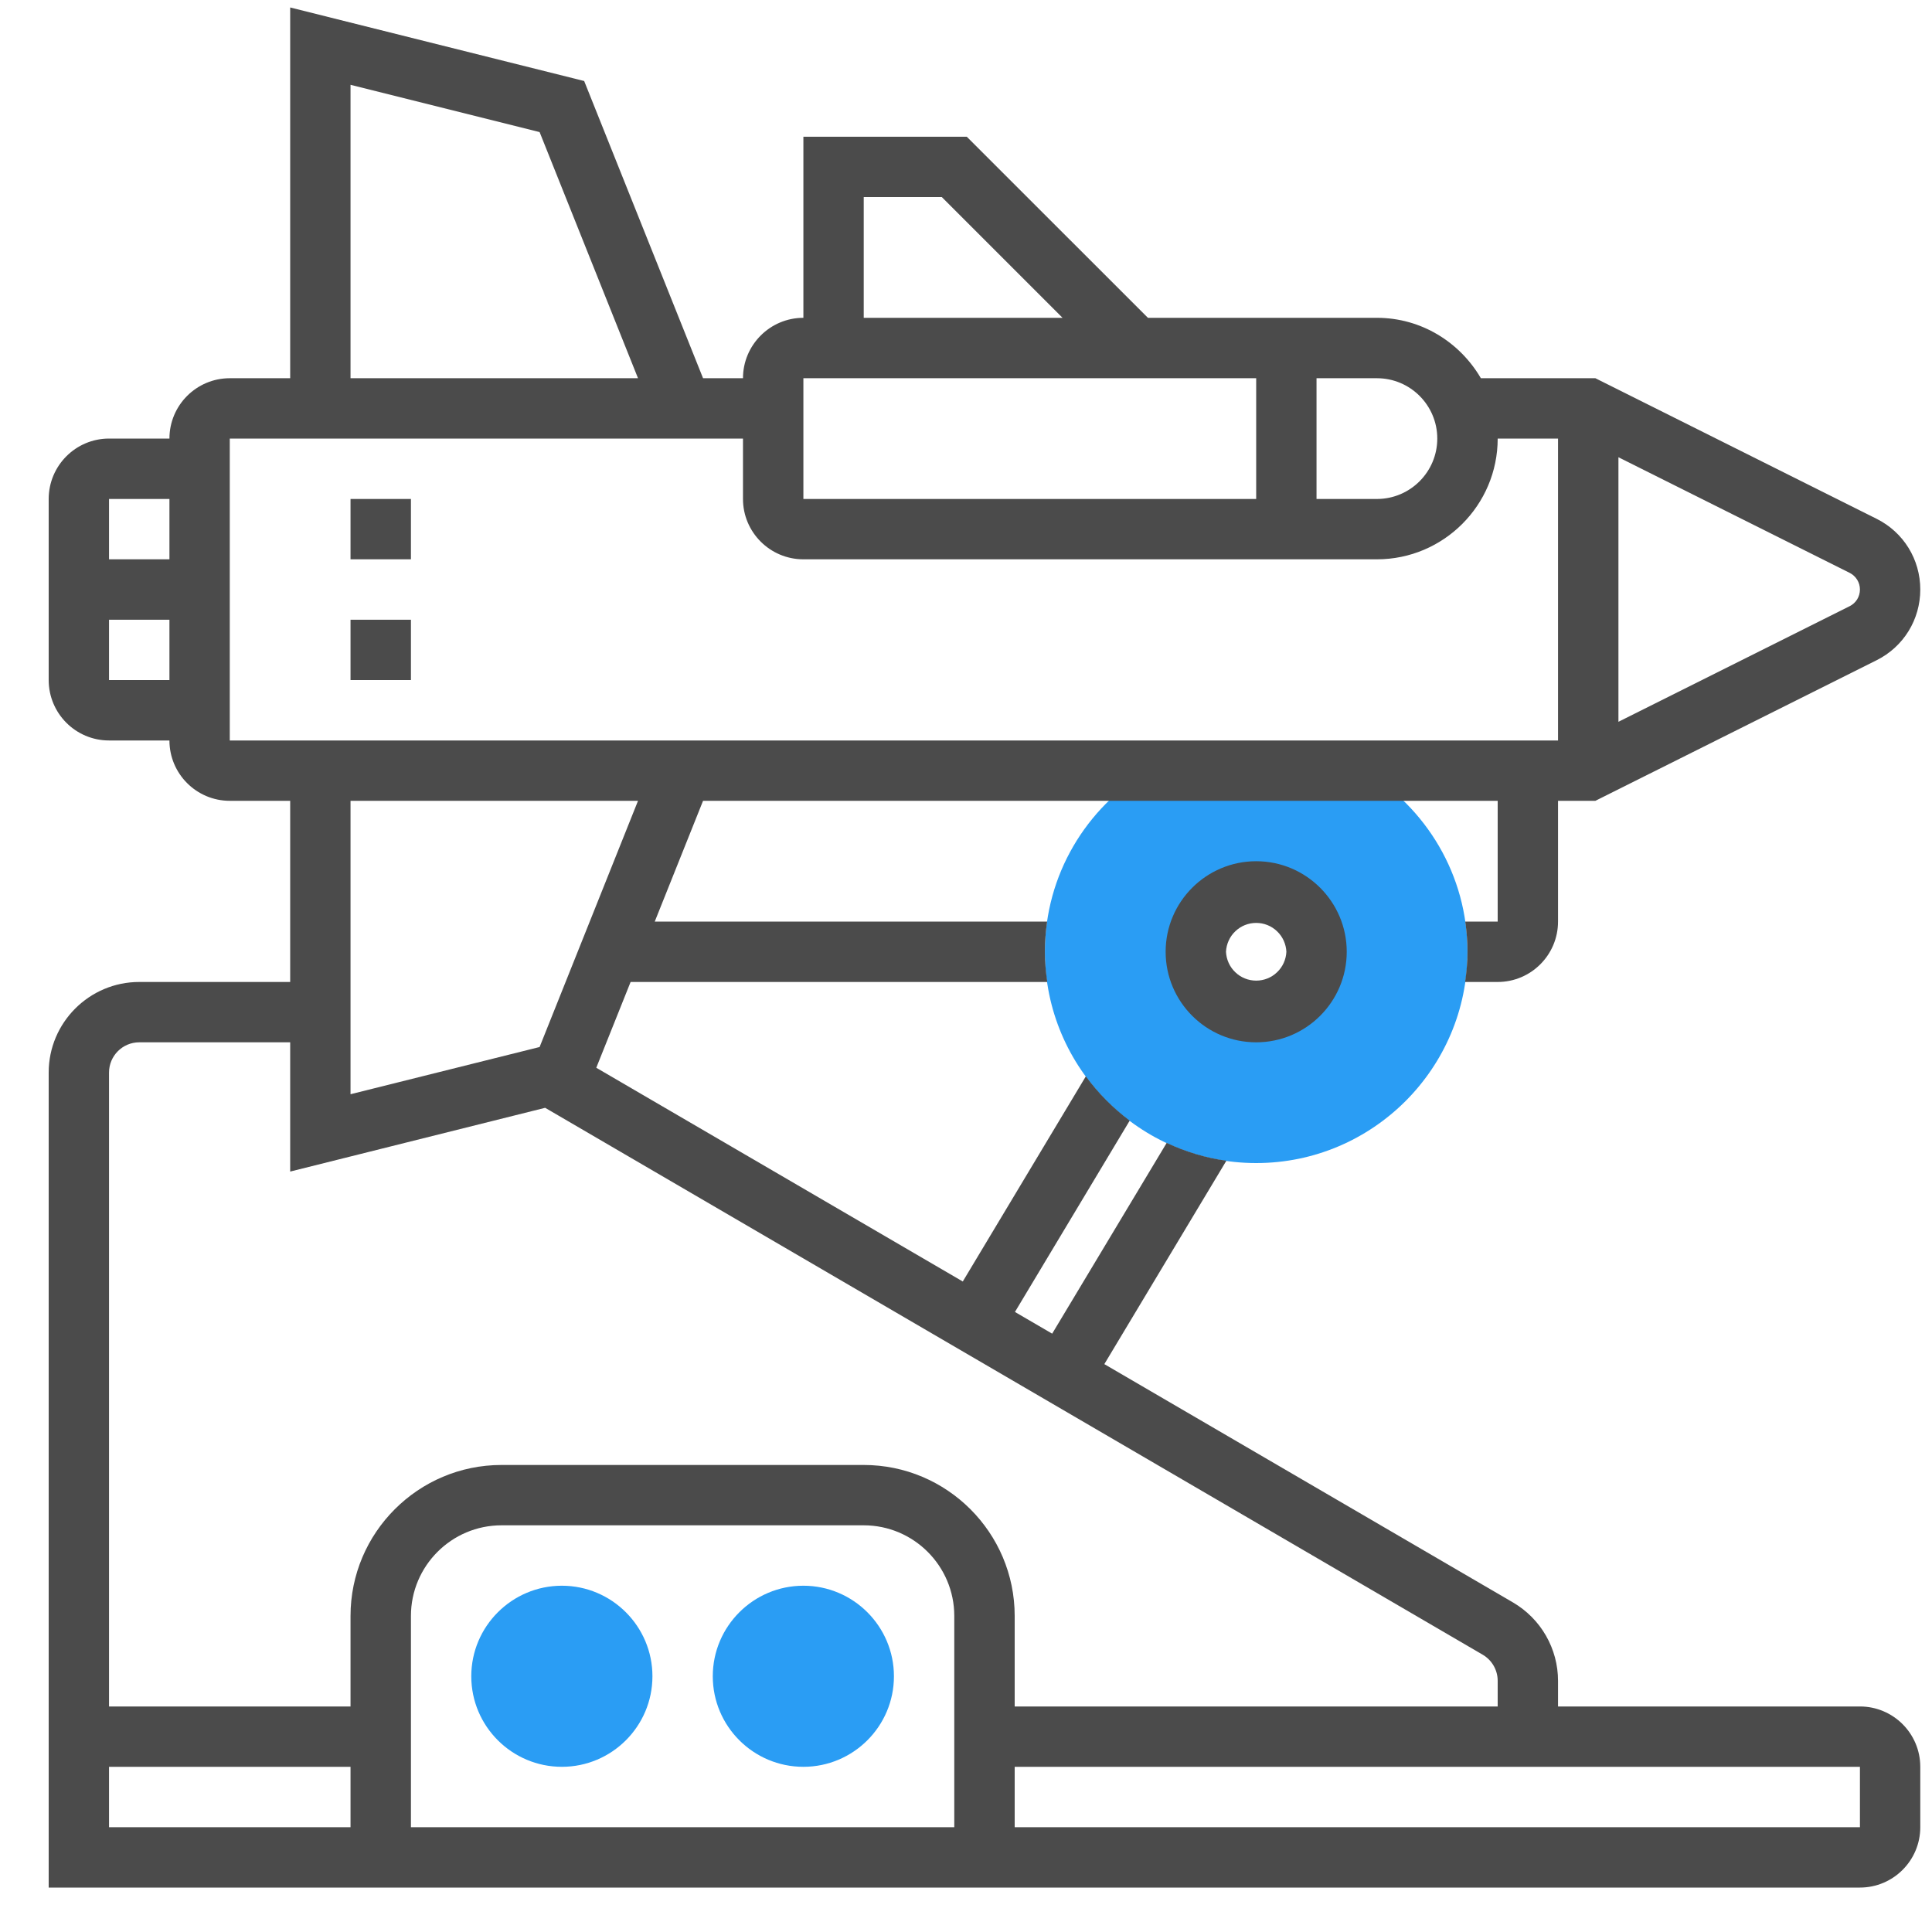 <svg width="30" height="30" viewBox="0 0 30 30" fill="none" xmlns="http://www.w3.org/2000/svg">
<path d="M21.187 11.967H17.825C16.868 12.541 16.225 13.585 16.225 14.779C16.225 16.588 17.697 18.06 19.506 18.06C21.315 18.06 22.787 16.588 22.787 14.779C22.787 13.585 22.143 12.541 21.187 11.967ZM19.506 15.717C18.989 15.717 18.568 15.296 18.568 14.779C18.568 14.262 18.989 13.842 19.506 13.842C20.023 13.842 20.443 14.262 20.443 14.779C20.443 15.296 20.023 15.717 19.506 15.717ZM8.725 27.435C7.949 27.435 7.318 26.805 7.318 26.029C7.318 25.254 7.949 24.623 8.725 24.623C9.5 24.623 10.131 25.254 10.131 26.029C10.131 26.805 9.5 27.435 8.725 27.435ZM12.475 27.435C11.699 27.435 11.068 26.805 11.068 26.029C11.068 25.254 11.699 24.623 12.475 24.623C13.25 24.623 13.881 25.254 13.881 26.029C13.881 26.805 13.25 27.435 12.475 27.435Z" fill="#2A9DF4"/>
<path d="M28.881 26.498H24.193V26.099C24.193 25.853 24.128 25.612 24.006 25.399C23.884 25.186 23.708 25.009 23.496 24.884L17.148 21.182L19.043 18.024C18.722 17.979 18.41 17.885 18.116 17.747L16.338 20.709L15.76 20.372L17.542 17.401C17.283 17.206 17.053 16.975 16.861 16.713L14.95 19.899L9.259 16.58L9.792 15.248H16.262C16.24 15.094 16.225 14.939 16.225 14.779C16.225 14.62 16.238 14.464 16.26 14.31H10.167L10.917 12.435H23.256V14.31H22.752C22.774 14.464 22.787 14.62 22.787 14.779C22.787 14.939 22.772 15.094 22.75 15.248H23.256C23.773 15.248 24.193 14.828 24.193 14.31V12.435H24.773L29.14 10.252C29.558 10.043 29.818 9.622 29.818 9.154C29.818 8.686 29.558 8.265 29.14 8.056L24.773 5.873H22.995C22.669 5.315 22.071 4.935 21.38 4.935H17.825L15.012 2.123H12.475V4.935C11.958 4.935 11.537 5.356 11.537 5.873H10.917L9.071 1.258L4.506 0.116V5.873H3.568C3.051 5.873 2.631 6.293 2.631 6.81H1.693C1.176 6.81 0.756 7.231 0.756 7.748V10.56C0.756 11.078 1.176 11.498 1.693 11.498H2.631C2.631 12.015 3.051 12.435 3.568 12.435H4.506V15.248H2.162C1.387 15.248 0.756 15.879 0.756 16.654V29.31H28.881C29.398 29.31 29.818 28.89 29.818 28.373V27.435C29.818 26.918 29.398 26.498 28.881 26.498ZM2.631 7.748V8.685H1.693V7.748H2.631ZM1.693 10.56V9.623H2.631V10.56H1.693ZM28.881 9.154C28.881 9.208 28.866 9.261 28.838 9.307C28.809 9.353 28.769 9.389 28.721 9.413L25.131 11.208V7.1L28.721 8.895C28.769 8.919 28.809 8.956 28.838 9.002C28.866 9.047 28.881 9.1 28.881 9.154ZM22.318 6.81C22.318 7.327 21.898 7.748 21.381 7.748H20.443V5.873H21.381C21.898 5.873 22.318 6.293 22.318 6.81ZM13.412 3.06H14.624L16.499 4.935H13.412V3.06ZM12.475 5.873H19.506V7.748H12.475V5.873ZM5.443 1.317L8.379 2.051L9.907 5.873H5.443V1.317ZM3.568 6.81H11.537V7.748C11.537 8.265 11.958 8.685 12.475 8.685H21.381C22.415 8.685 23.256 7.844 23.256 6.81H24.193V11.498H3.568V6.81ZM9.907 12.435L8.379 16.258L5.443 16.991V12.435H9.907ZM2.162 16.185H4.506V18.192L8.465 17.202L23.023 25.694C23.167 25.778 23.256 25.933 23.256 26.099V26.498H15.756V25.092C15.756 23.799 14.704 22.748 13.412 22.748H7.787C6.495 22.748 5.443 23.799 5.443 25.092V26.498H1.693V16.654C1.693 16.396 1.903 16.185 2.162 16.185ZM14.818 28.373H6.381V25.092C6.381 24.316 7.012 23.685 7.787 23.685H13.412C14.187 23.685 14.818 24.316 14.818 25.092V28.373ZM1.693 27.435H5.443V28.373H1.693V27.435ZM28.881 28.373H15.756V27.435H28.881V28.373Z" fill="#4B4B4B"/>
<path d="M18.1 14.779C18.1 15.555 18.73 16.185 19.506 16.185C20.281 16.185 20.912 15.555 20.912 14.779C20.912 14.004 20.281 13.373 19.506 13.373C18.73 13.373 18.1 14.004 18.1 14.779ZM19.975 14.779C19.969 14.9 19.918 15.014 19.83 15.097C19.743 15.181 19.627 15.227 19.506 15.227C19.385 15.227 19.269 15.181 19.182 15.097C19.094 15.014 19.043 14.9 19.037 14.779C19.043 14.659 19.094 14.544 19.182 14.461C19.269 14.377 19.385 14.331 19.506 14.331C19.627 14.331 19.743 14.377 19.83 14.461C19.918 14.544 19.969 14.659 19.975 14.779ZM5.443 7.748H6.381V8.685H5.443V7.748ZM5.443 9.623H6.381V10.56H5.443V9.623Z" fill="#4B4B4B"/>
</svg>
